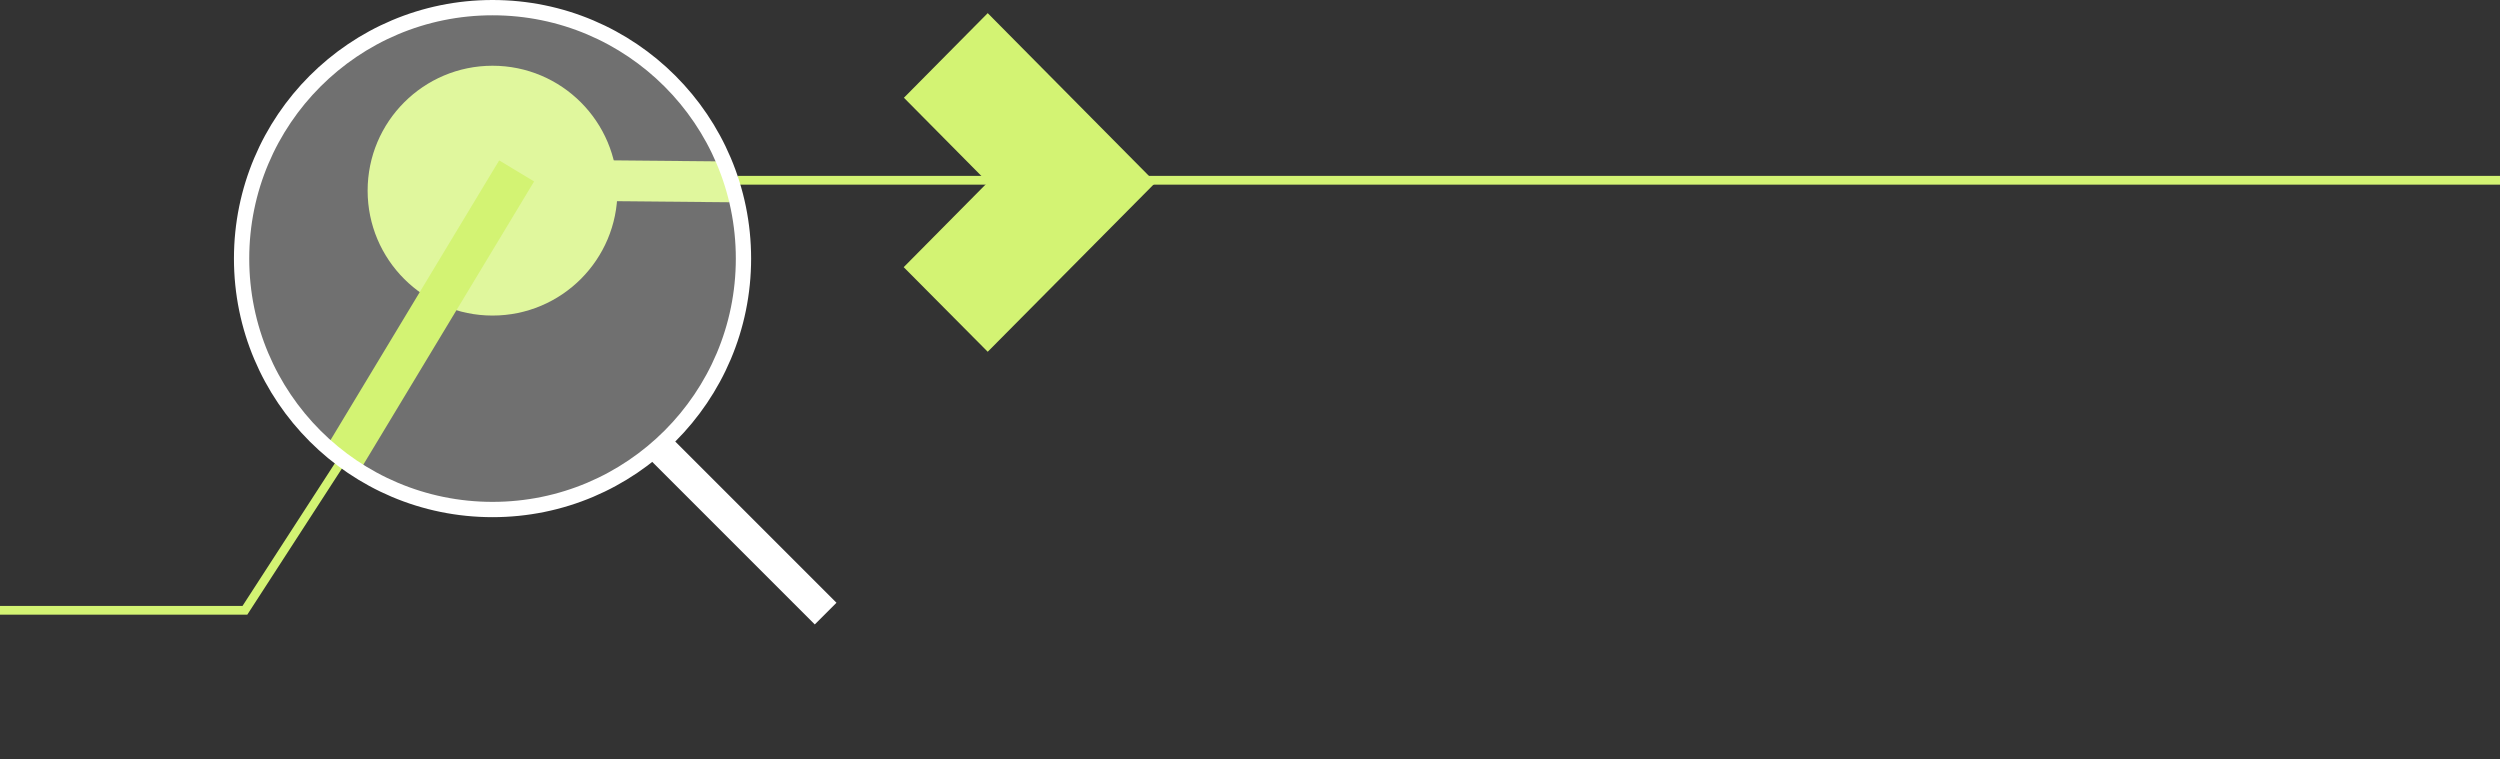 <svg width="527" height="160" viewBox="0 0 527 160" fill="none" xmlns="http://www.w3.org/2000/svg">
<rect x="0" y="0" width="527" height="160" fill="#333333" stroke="none"/>
<path d="M104.519 37.879L153.716 38.337" stroke="#D3F373" stroke-width="8.597"/>
<path d="M139.395 94.699L174.041 129.345" stroke="white" stroke-width="6.467"/>
<ellipse cx="103.826" cy="40.189" rx="26.331" ry="26.331" fill="#D3F373"/>
<ellipse cx="103.826" cy="54.509" rx="52.662" ry="52.662" fill="white" fill-opacity="0.3"/>
<path d="M0 128.651H51.626L72.414 96.546" stroke="#D3F373" stroke-width="1.848"/>
<path d="M72.414 96.546L108.907 36.032" stroke="#D3F373" stroke-width="8.597"/>
<path d="M155.5 38H527" stroke="#D3F373" stroke-width="1.848"/>
<path d="M208.211 2.771L190.545 20.605L208.211 38.438L190.5 56.317L208.211 74.15L243.587 38.483L208.211 2.771Z" fill="#D3F373"/>
<path d="M156.723 54.509C156.723 83.724 133.04 107.407 103.826 107.407C74.611 107.407 50.928 83.724 50.928 54.509C50.928 25.295 74.611 1.612 103.826 1.612C133.04 1.612 156.723 25.295 156.723 54.509Z" stroke="white" stroke-width="3.224"/>
</svg>
